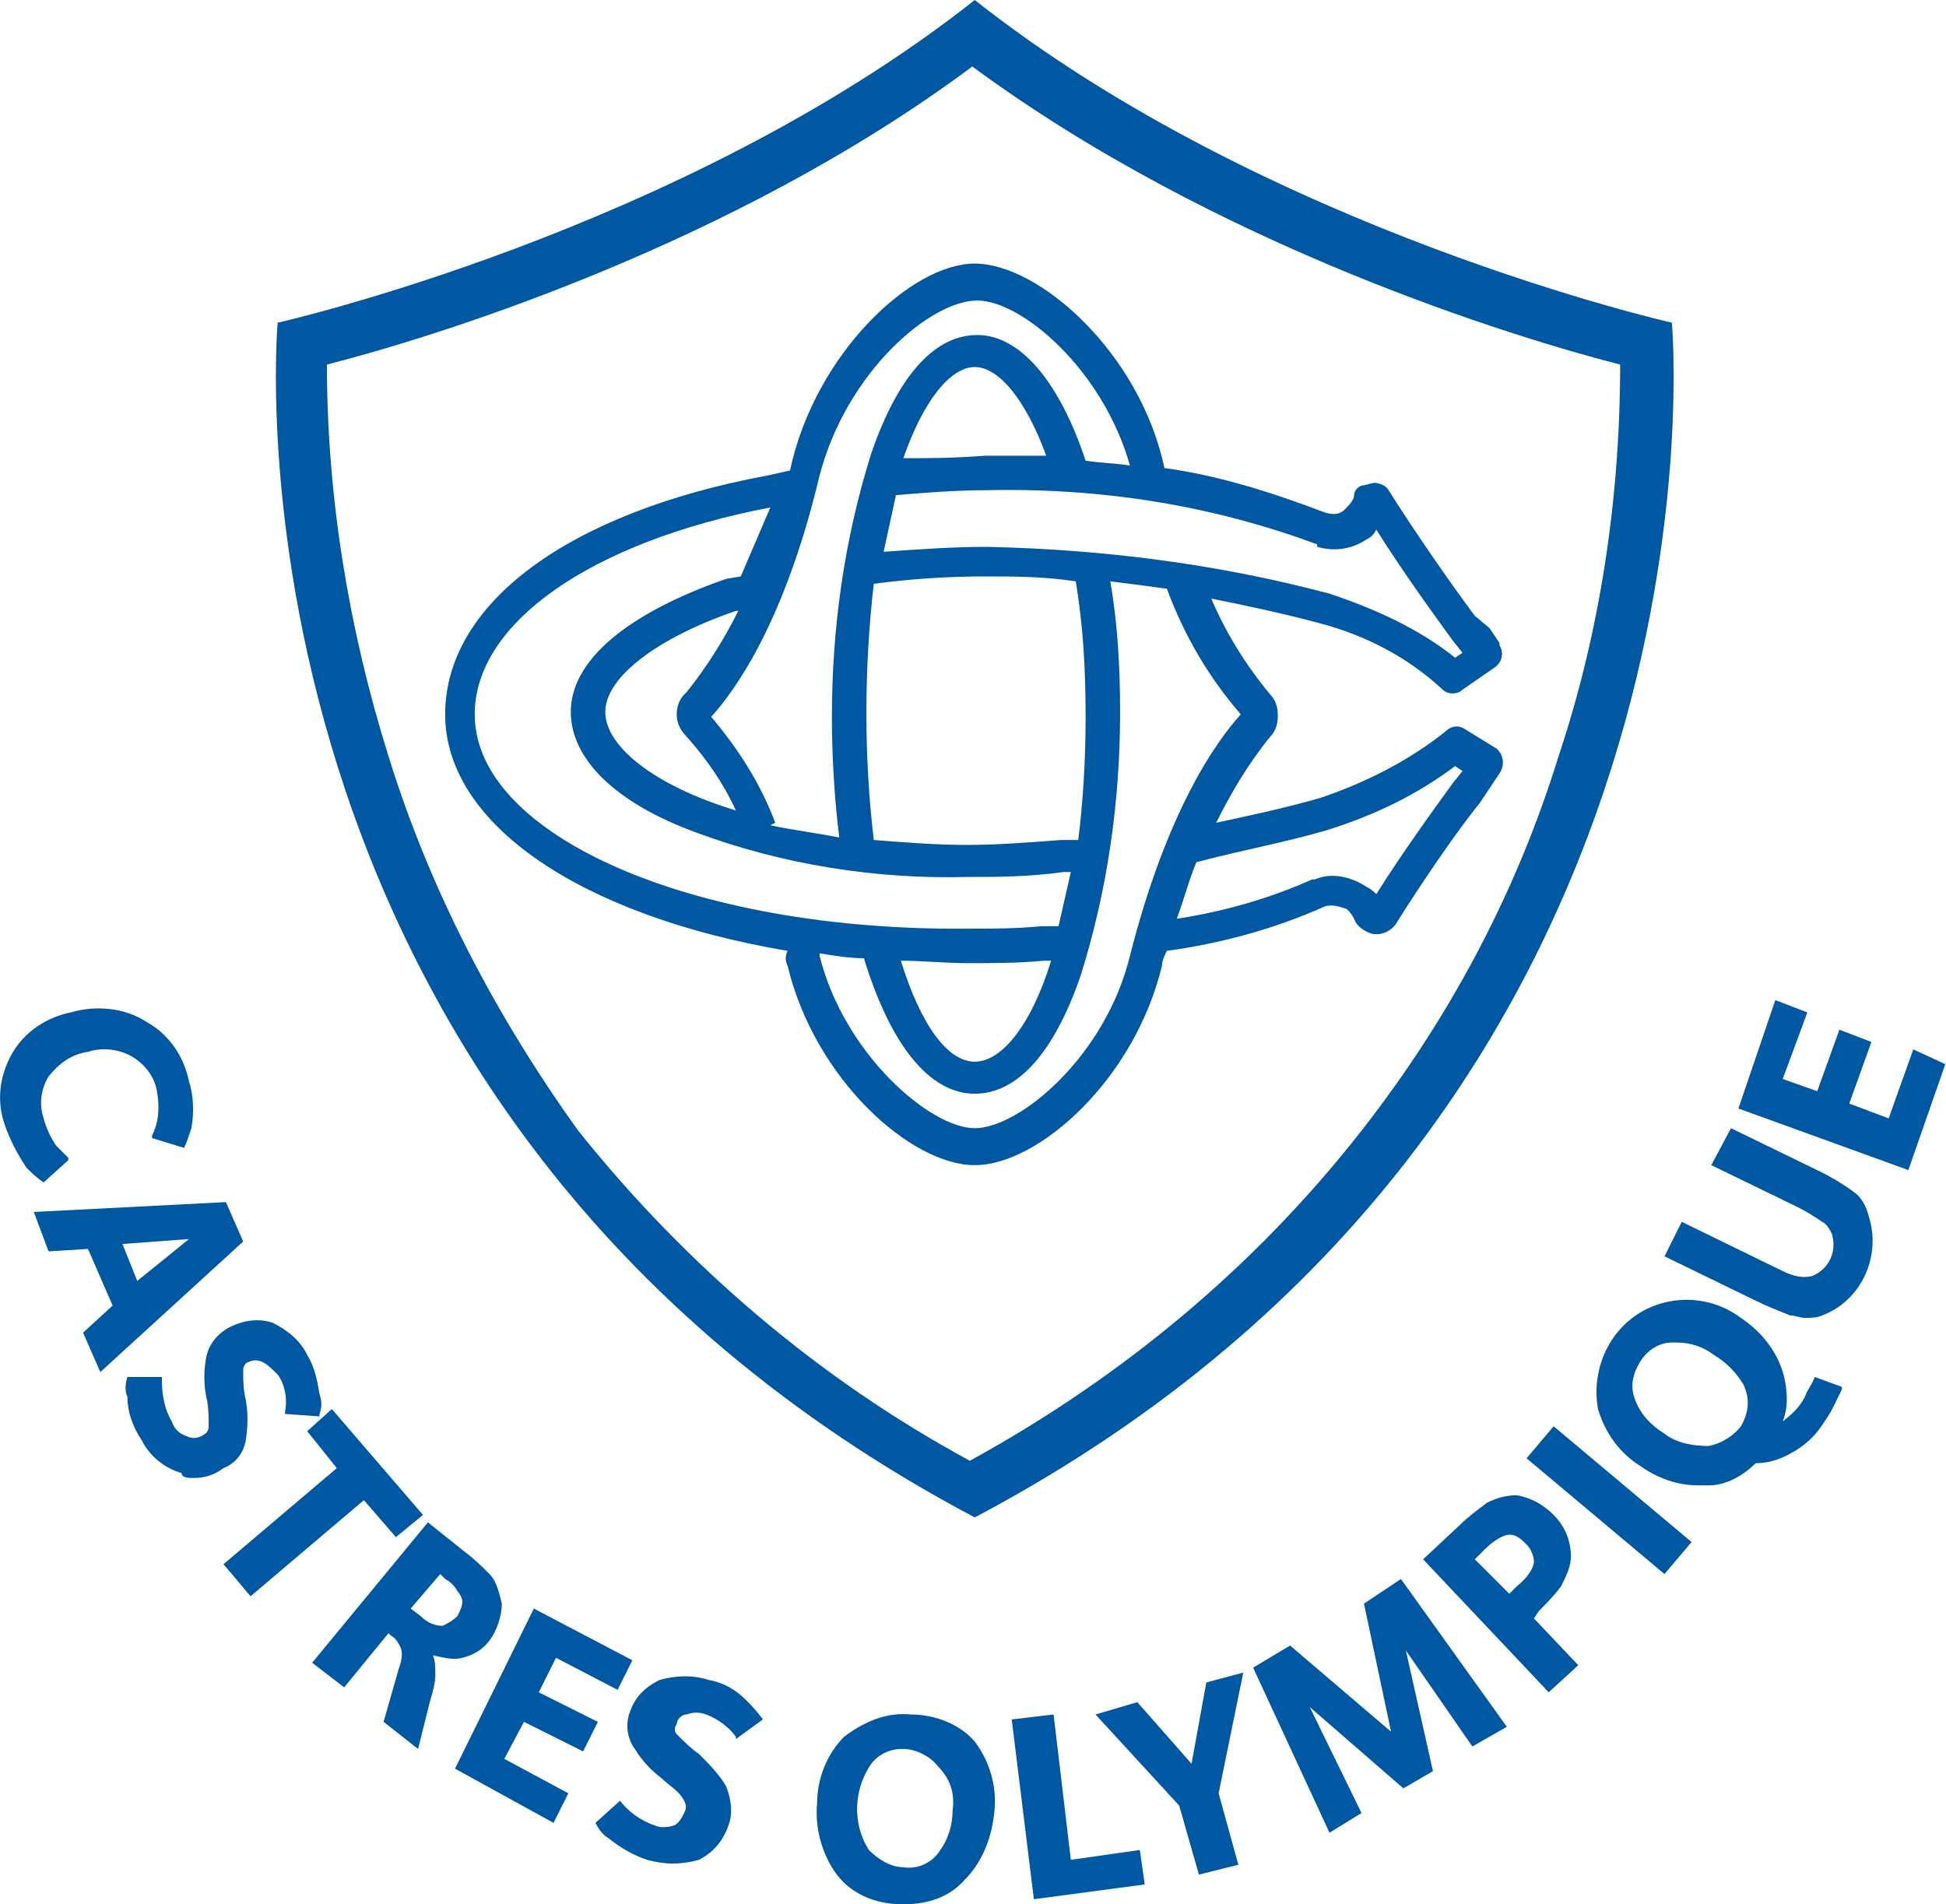 <svg xmlns="http://www.w3.org/2000/svg" xmlns:xlink="http://www.w3.org/1999/xlink" id="Calque_1" x="0px" y="0px" viewBox="0 0 79 77.3" style="enable-background:new 0 0 79 77.3;" xml:space="preserve"><style type="text/css">	.st0{fill:#0058A2;}</style><g id="logoCastres-1" transform="translate(-1.528)">	<path id="Trac&#xE9;_1" class="st0" d="M33.5,39.2c1.1,4.6,5,8.1,7.6,8.1s6.5-3.5,7.6-8.1c0-0.2,0.1-0.4,0.2-0.6  c2.2-0.3,4.4-0.9,6.4-1.8c0.3-0.1,0.6,0,0.9,0.1c0.1,0.1,0.2,0.2,0.3,0.4c0.1,0.3,0.4,0.5,0.7,0.6l0,0c0.4,0.1,0.8-0.1,1-0.4  c1-1.6,2.5-3.8,3.4-4.9L62,32l0.4-0.6l0,0c0.2-0.3,0.2-0.7-0.1-1l0,0L61,29.6c-0.3-0.2-0.6-0.1-0.8,0.1l0,0  c-1.5,1.2-3.3,2.1-5.1,2.7c-1.4,0.4-2.8,0.7-4.2,1c0.6-1.2,1.3-2.4,2.2-3.5c0.2-0.2,0.3-0.5,0.3-0.8v-0.1c0-0.3-0.1-0.6-0.3-0.8  c-1-1.2-1.8-2.5-2.4-3.9c1.5,0.3,2.9,0.6,4.4,1c1.9,0.5,3.6,1.4,5,2.7l0,0c0.2,0.2,0.6,0.2,0.8,0l1.3-0.9c0.3-0.2,0.4-0.6,0.2-0.9  c0,0,0,0,0-0.1c0,0,0,0,0,0c0,0,0,0,0,0l0,0l-0.4-0.6L61.4,25c-0.9-1.2-2.5-3.5-3.5-5.1c-0.1-0.2-0.4-0.3-0.6-0.3l-0.4,0.1  c-0.2,0-0.4,0.2-0.4,0.4c0,0.2-0.2,0.4-0.4,0.6c-0.2,0.2-0.5,0.2-0.8,0.1c-2.1-0.8-4.3-1.5-6.5-1.8l0,0c-1-4.7-5.1-8.3-7.7-8.3  s-6.5,3.7-7.5,8.4l0,0l-0.9,0.2c-8.1,1.5-13.1,5.2-13.1,9.7s5.6,8.2,13.9,9.6C33.4,38.8,33.4,39,33.5,39.2z M55.4,33.7  c1.9-0.6,3.6-1.4,5.2-2.6l0.3,0.2l0,0l-0.4,0.5c-0.8,1.1-2.1,2.9-3.1,4.5c-0.1-0.1-0.2-0.2-0.4-0.3c-0.6-0.4-1.4-0.6-2.1-0.3  l-0.1,0c-1.8,0.8-3.6,1.3-5.5,1.6c0.3-0.8,0.5-1.6,0.8-2.3C52,34.5,53.7,34.2,55.4,33.7L55.4,33.7z M51.9,29c-1,1.1-3,3.9-4.5,9.8  c-1,4.1-4.5,7-6.3,7s-5.3-3-6.3-7l0-0.1c0.6,0.1,1.2,0.2,1.8,0.2c1.1,3.6,2.7,5.5,4.5,5.5c1.7,0,3.2-1.6,4.3-4.8  c1.1-3.5,1.6-7.1,1.6-10.7c0-1.8-0.1-3.6-0.4-5.3c0.8,0.1,1.6,0.2,2.3,0.3C49.6,25.8,50.6,27.5,51.9,29L51.9,29z M37,34.1  c-0.4-3.4-0.4-6.9,0-10.4c1.5-0.2,3-0.3,4.5-0.3c1.2,0,2.4,0,3.7,0.2c0.3,1.8,0.4,3.6,0.4,5.5c0,1.7-0.1,3.4-0.3,5l-0.7,0  c-1.3,0.1-2.6,0.2-3.8,0.2C39.5,34.3,38.3,34.2,37,34.1L37,34.1z M38.1,39c0.9,0,1.8,0.1,2.7,0.1c1,0,2.1,0,3.1-0.1h0.3  c-0.8,2.6-2,4.1-3.1,4.1S38.9,41.6,38.1,39L38.1,39z M55,22.2c0.7,0.2,1.4,0.1,2-0.3c0.2-0.1,0.3-0.2,0.4-0.4  c1,1.6,2.3,3.4,3.1,4.5l0.4,0.5l0,0l-0.3,0.2c-1.5-1.2-3.3-2-5.1-2.6c-4.5-1.2-9.2-1.8-13.9-1.9c-1.4,0-2.8,0.1-4.2,0.2l0.5-2.3  c1.2-0.1,2.4-0.2,3.7-0.2c4.6-0.1,9.1,0.6,13.4,2.2H55z M38.2,18.6c0.8-2.3,1.9-3.7,2.9-3.7s2.1,1.4,2.9,3.6c-0.8,0-1.6,0-2.5,0  C40.2,18.6,39.3,18.6,38.2,18.6z M41.2,12.2c1.8,0,5.1,2.8,6.2,6.7c-0.6-0.1-1.2-0.1-1.8-0.2c-1.1-3.3-2.7-5.1-4.4-5.1  s-3.2,1.6-4.3,4.8c-1.1,3.5-1.6,7.1-1.6,10.7c0,1.6,0.1,3.3,0.3,4.9c-1-0.2-1.9-0.3-2.8-0.5l0.2-0.1c-0.6-1.6-1.5-3-2.6-4.3l0,0  c1-1.1,3-3.9,4.4-9.8C35.9,15.1,39.3,12.2,41.2,12.2L41.2,12.2z M29.4,28.1l-0.1,0.1C29.1,28.4,29,28.7,29,29v0  c0,0.3,0.1,0.6,0.4,0.9c0.8,0.9,1.5,1.9,2,3c-3.3-1-5.3-2.6-5.3-4c0-1.4,2.1-3,5.3-4.1h0.1C30.9,26,30.2,27.1,29.4,28.1z M20.8,29  c0-3.7,4.7-7,12-8.4h0l-1.2,2.8L31,23.5h0c-4,1.4-6.3,3.3-6.3,5.4c0,1.9,1.8,3.7,5.1,4.9c3.5,1.3,7.3,1.9,11,1.8  c1.2,0,2.5,0,3.9-0.2H45l-0.5,2.2h-0.7c-1,0.1-2,0.1-3,0.1C29.6,37.8,20.8,33.9,20.8,29L20.8,29z"></path>	<path id="Trac&#xE9;_2" class="st0" d="M41.1,61.6L41.1,61.6c31.2-16.5,28.3-48.5,28.3-48.5S53,9.4,41.1,0v0l0,0v0  C29.2,9.4,12.8,13.1,12.8,13.1S9.9,45.1,41.1,61.6z M17.3,30.7c-1.6-5.1-2.5-10.5-2.5-15.9C19.1,13.7,31.2,10,41,2.7h0l0,0  c9.9,7.3,22,11,26.3,12.1c0,5.4-0.8,10.8-2.5,15.9c-1.7,5.5-4.4,10.6-8,15.2c-4.3,5.5-9.7,10-15.9,13.4  c-6.1-3.3-11.5-7.9-15.9-13.4C21.7,41.3,19,36.2,17.3,30.7z"></path>	<path id="Trac&#xE9;_3" class="st0" d="M3.3,48L3.3,48l1-0.9l0-0.1l-0.5-0.5c-0.2-0.3-0.4-0.7-0.5-1.1c-0.2-0.6-0.1-1.2,0.2-1.7  c0.4-0.5,0.9-0.9,1.6-1c0.6-0.2,1.3-0.1,1.8,0.2c0.5,0.3,0.9,0.8,1,1.4C8,44.9,8,45.5,7.7,46.1l0,0.1L9,46.6l0,0  c0.1-0.2,0.2-0.5,0.3-0.8c0.1-0.6,0.1-1.3-0.1-1.9c-0.2-1-0.8-1.9-1.7-2.4c-0.9-0.6-2.1-0.7-3.1-0.4c-1,0.2-1.9,0.8-2.4,1.7  c-0.5,0.9-0.6,1.9-0.3,2.8c0.2,0.6,0.5,1.2,0.9,1.8C2.8,47.6,3,47.8,3.3,48z"></path>	<path id="Trac&#xE9;_4" class="st0" d="M10.7,48.8l-7.8,0.4l0.6,1.6l1.6-0.1l1,2.3l-1.2,1.1l0.7,1.6l5.8-5.3L10.7,48.8z M9.2,50.3  L7.1,52l-0.6-1.5L9.2,50.3z"></path>	<path id="Trac&#xE9;_5" class="st0" d="M11.5,58.5c0.1-0.6,0.1-1.2,0-1.7c-0.1-0.4-0.1-0.8-0.1-1.2c0-0.1,0.1-0.3,0.2-0.3  c0.2-0.1,0.4-0.1,0.6,0c0.2,0.1,0.4,0.3,0.6,0.5c0.3,0.4,0.4,1,0.3,1.5v0.1l1.4,0.1v-0.1c0.1-0.3,0.1-0.5,0-0.8  c-0.1-0.6-0.2-1.1-0.5-1.6c-0.3-0.6-0.8-1-1.4-1.3c-0.6-0.2-1.2-0.1-1.8,0.2c-0.5,0.3-0.8,0.7-0.9,1.2c-0.1,0.5-0.1,1.1,0,1.6  c0.1,0.4,0.1,0.8,0.1,1.2c0,0.2-0.1,0.3-0.3,0.4c-0.2,0.1-0.4,0.1-0.6,0c-0.3-0.1-0.5-0.3-0.6-0.6c-0.3-0.5-0.4-1.1-0.4-1.7v-0.1  l-1.4,0v0c-0.1,0.3-0.1,0.6,0,0.8c0,0.6,0.2,1.2,0.6,1.8c0.3,0.6,0.9,1.1,1.6,1.3C8.9,60,9.2,60,9.4,60c0.4,0,0.8-0.1,1.2-0.4  C11.1,59.4,11.4,59,11.5,58.5z"></path>	<path id="Trac&#xE9;_6" class="st0" d="M17.6,62.4l1.1-0.9l-3.7-4.3l-1,0.9l1.2,1.5l-4.6,3.9l1.1,1.3l4.6-3.9L17.6,62.4z"></path>	<path id="Trac&#xE9;_7" class="st0" d="M20.3,67.3c0.4-0.1,0.8-0.3,1.1-0.7c0.3-0.4,0.5-1,0.5-1.5c-0.1-0.4-0.2-0.9-0.5-1.2  c-0.3-0.3-0.6-0.6-1-0.9l-1.5-1.2l-4.7,5.7l1.3,1l1.8-2.2l0.1,0.1c0.2,0.1,0.3,0.3,0.4,0.5c0.1,0.3,0,0.6-0.1,0.9l-0.6,2.1l1.4,1.1  l0.5-2c0.1-0.3,0.2-0.7,0.2-1c0-0.3,0-0.6-0.1-0.8C19.6,67.3,19.9,67.4,20.3,67.3z M19.6,64.1c0.2,0.1,0.4,0.3,0.5,0.5  c0.1,0.1,0.2,0.3,0.2,0.4c0,0.2-0.1,0.4-0.2,0.6c-0.2,0.2-0.4,0.3-0.6,0.4c-0.3,0-0.6-0.1-0.9-0.4l-0.4-0.3l1.2-1.4L19.6,64.1z"></path>	<path id="Trac&#xE9;_8" class="st0" d="M25.2,71.1l0.6-1.2l-2.4-1.2l0.7-1.4l2.5,1.3l0.6-1.2l-4-2.1L20,71.8L24,74l0.6-1.2l-2.6-1.4  l0.8-1.5L25.2,71.1z"></path>	<path id="Trac&#xE9;_9" class="st0" d="M31.8,69c-0.4-0.4-0.9-0.7-1.5-0.8c-0.6-0.2-1.3-0.2-2,0c-0.6,0.3-1,0.7-1.2,1.3  c-0.2,0.5-0.1,1.1,0.2,1.5c0.3,0.5,0.7,0.9,1.1,1.2c0.3,0.3,0.7,0.5,0.9,0.9c0.1,0.2,0.1,0.3,0,0.5c-0.1,0.2-0.2,0.4-0.4,0.5  c-0.3,0.1-0.6,0.1-0.8,0c-0.6-0.2-1.1-0.6-1.4-1l0,0l-1,0.9l0,0c0.1,0.2,0.3,0.5,0.5,0.6c0.5,0.4,1,0.7,1.6,0.9  c0.7,0.2,1.4,0.2,2.1,0c0.6-0.3,1-0.8,1.2-1.4c0.2-0.5,0.1-1.1-0.1-1.6c-0.3-0.5-0.7-0.9-1.1-1.3c-0.3-0.2-0.6-0.5-0.9-0.8  c-0.1-0.1-0.1-0.3,0-0.4c0-0.2,0.2-0.4,0.4-0.4c0.3-0.1,0.5-0.1,0.8,0c0.5,0.2,0.9,0.5,1.2,0.9l0,0.1l1.1-0.8l0,0  C32.2,69.4,32,69.2,31.8,69z"></path>	<path id="Trac&#xE9;_10" class="st0" d="M38.5,69.6c-1-0.1-1.9,0.3-2.7,0.9c-0.7,0.7-1.1,1.7-1.1,2.7c-0.1,1,0.2,2.1,0.8,2.9  c0.6,0.8,1.6,1.2,2.6,1.2h0.2c0.9,0,1.8-0.3,2.4-1c0.7-0.7,1.1-1.7,1.2-2.8c0.1-1-0.2-2-0.8-2.8C40.5,70,39.5,69.6,38.5,69.6z   M40.2,73.5c0,0.6-0.2,1.2-0.5,1.6c-0.3,0.5-0.9,0.8-1.5,0.7c-0.5,0-1-0.3-1.4-0.7c-0.7-1.1-0.6-2.5,0.1-3.5  c0.3-0.4,0.8-0.6,1.2-0.6h0.1c0.5,0,1.1,0.3,1.4,0.7C40.1,72.2,40.3,72.8,40.2,73.5L40.2,73.5z"></path>	<path id="Trac&#xE9;_11" class="st0" d="M45,75.5l-0.7-5.9l-1.7,0.2l0.9,7.3l4.5-0.6l-0.2-1.4L45,75.5z"></path>	<path id="Trac&#xE9;_12" class="st0" d="M50.5,68.3l-0.6,3.3l-2.2-2.5L46,69.6l3.4,3.7l0.8,2.8l1.6-0.4L51,72.8l1-4.9L50.5,68.3z"></path>	<path id="Trac&#xE9;_13" class="st0" d="M56.9,65.1l1.1,5.2l-4.1-3.5l-1.5,0.9l3.1,6.7l1.3-0.8l-2.1-4.3l3.8,3.3l1.2-0.7l-1.1-4.9  l2.7,3.9l1.4-0.8l-4.3-6L56.9,65.1z"></path>	<path id="Trac&#xE9;_14" class="st0" d="M64,65.4c0.3-0.3,0.6-0.6,0.9-1c0.2-0.4,0.4-0.8,0.4-1.2c0-0.6-0.2-1.2-0.7-1.7  c-0.4-0.4-0.9-0.7-1.5-0.8c-0.4,0-0.8,0.1-1.2,0.3c-0.4,0.3-0.8,0.6-1.1,0.9l-1.5,1.4l5.1,5.4l1.2-1.1l-1.8-1.9L64,65.4z   M63.8,63.4c0,0.2-0.2,0.6-0.7,1l-0.3,0.3l-1.4-1.4l0.4-0.4c0.4-0.4,0.8-0.6,1-0.6c0.3,0,0.5,0.2,0.7,0.4l0,0  C63.7,62.9,63.8,63.2,63.8,63.4L63.8,63.4z"></path>	<path id="Trac&#xE9;_15" class="st0" d="M64.6,57.9l-1.1,1.3l5.6,4.7l0,0l1.1-1.3L64.6,57.9L64.6,57.9z"></path>	<path id="Trac&#xE9;_16" class="st0" d="M75.2,55.9c-0.1,0.3-0.3,0.5-0.4,0.8c-0.2,0.4-0.5,0.7-0.9,1c0.2-0.5,0.2-1,0.1-1.6  c-0.2-1.1-0.9-2-1.8-2.6c-1.6-1.2-3.9-0.9-5.1,0.7c-0.6,0.8-0.9,1.9-0.7,3c0.3,1,0.9,1.8,1.7,2.3c0.7,0.5,1.5,0.8,2.4,0.8h0.4  c0.7,0,1.4-0.4,1.9-0.9c0.6,0,1.1-0.2,1.6-0.5c0.5-0.3,0.9-0.7,1.2-1.2c0.3-0.4,0.5-0.9,0.7-1.3l0-0.1L75.2,55.9L75.2,55.9z   M72.2,57.9c-0.3,0.4-0.8,0.7-1.3,0.8c-0.6,0-1.3-0.1-1.8-0.5c-0.5-0.3-1-0.8-1.2-1.4c-0.2-0.5-0.1-1,0.2-1.5  c0.3-0.5,0.8-0.8,1.3-0.8h0.2c0.6,0,1.1,0.2,1.5,0.5c0.5,0.3,0.9,0.7,1.2,1.2C72.6,56.8,72.5,57.4,72.2,57.9L72.2,57.9z"></path>	<path id="Trac&#xE9;_17" class="st0" d="M76.8,48.4c-0.4-0.3-0.9-0.6-1.3-0.8l-3.7-1.8L71,47.3l3.5,1.7c0.4,0.2,0.7,0.4,1,0.6  c0.2,0.1,0.3,0.3,0.4,0.5c0.2,0.7-0.1,1.4-0.8,1.7c-0.4,0.1-0.8,0-1.2-0.2l-4.1-2L69.1,51l3.7,1.8c0.4,0.2,0.9,0.4,1.4,0.6  c0.2,0,0.4,0.1,0.6,0.1c0.2,0,0.5,0,0.7-0.1c1.6-0.6,2.4-2.4,1.9-4C77.3,49,77.1,48.6,76.8,48.4z"></path>	<path id="Trac&#xE9;_18" class="st0" d="M79.2,42.6l-1,2.8l-1.6-0.6l0.9-2.5l-1.3-0.5l-0.9,2.5l-1.4-0.5l1-2.7l-1.3-0.5L72.1,45  l6.9,2.5l1.5-4.3L79.2,42.6z"></path></g></svg>